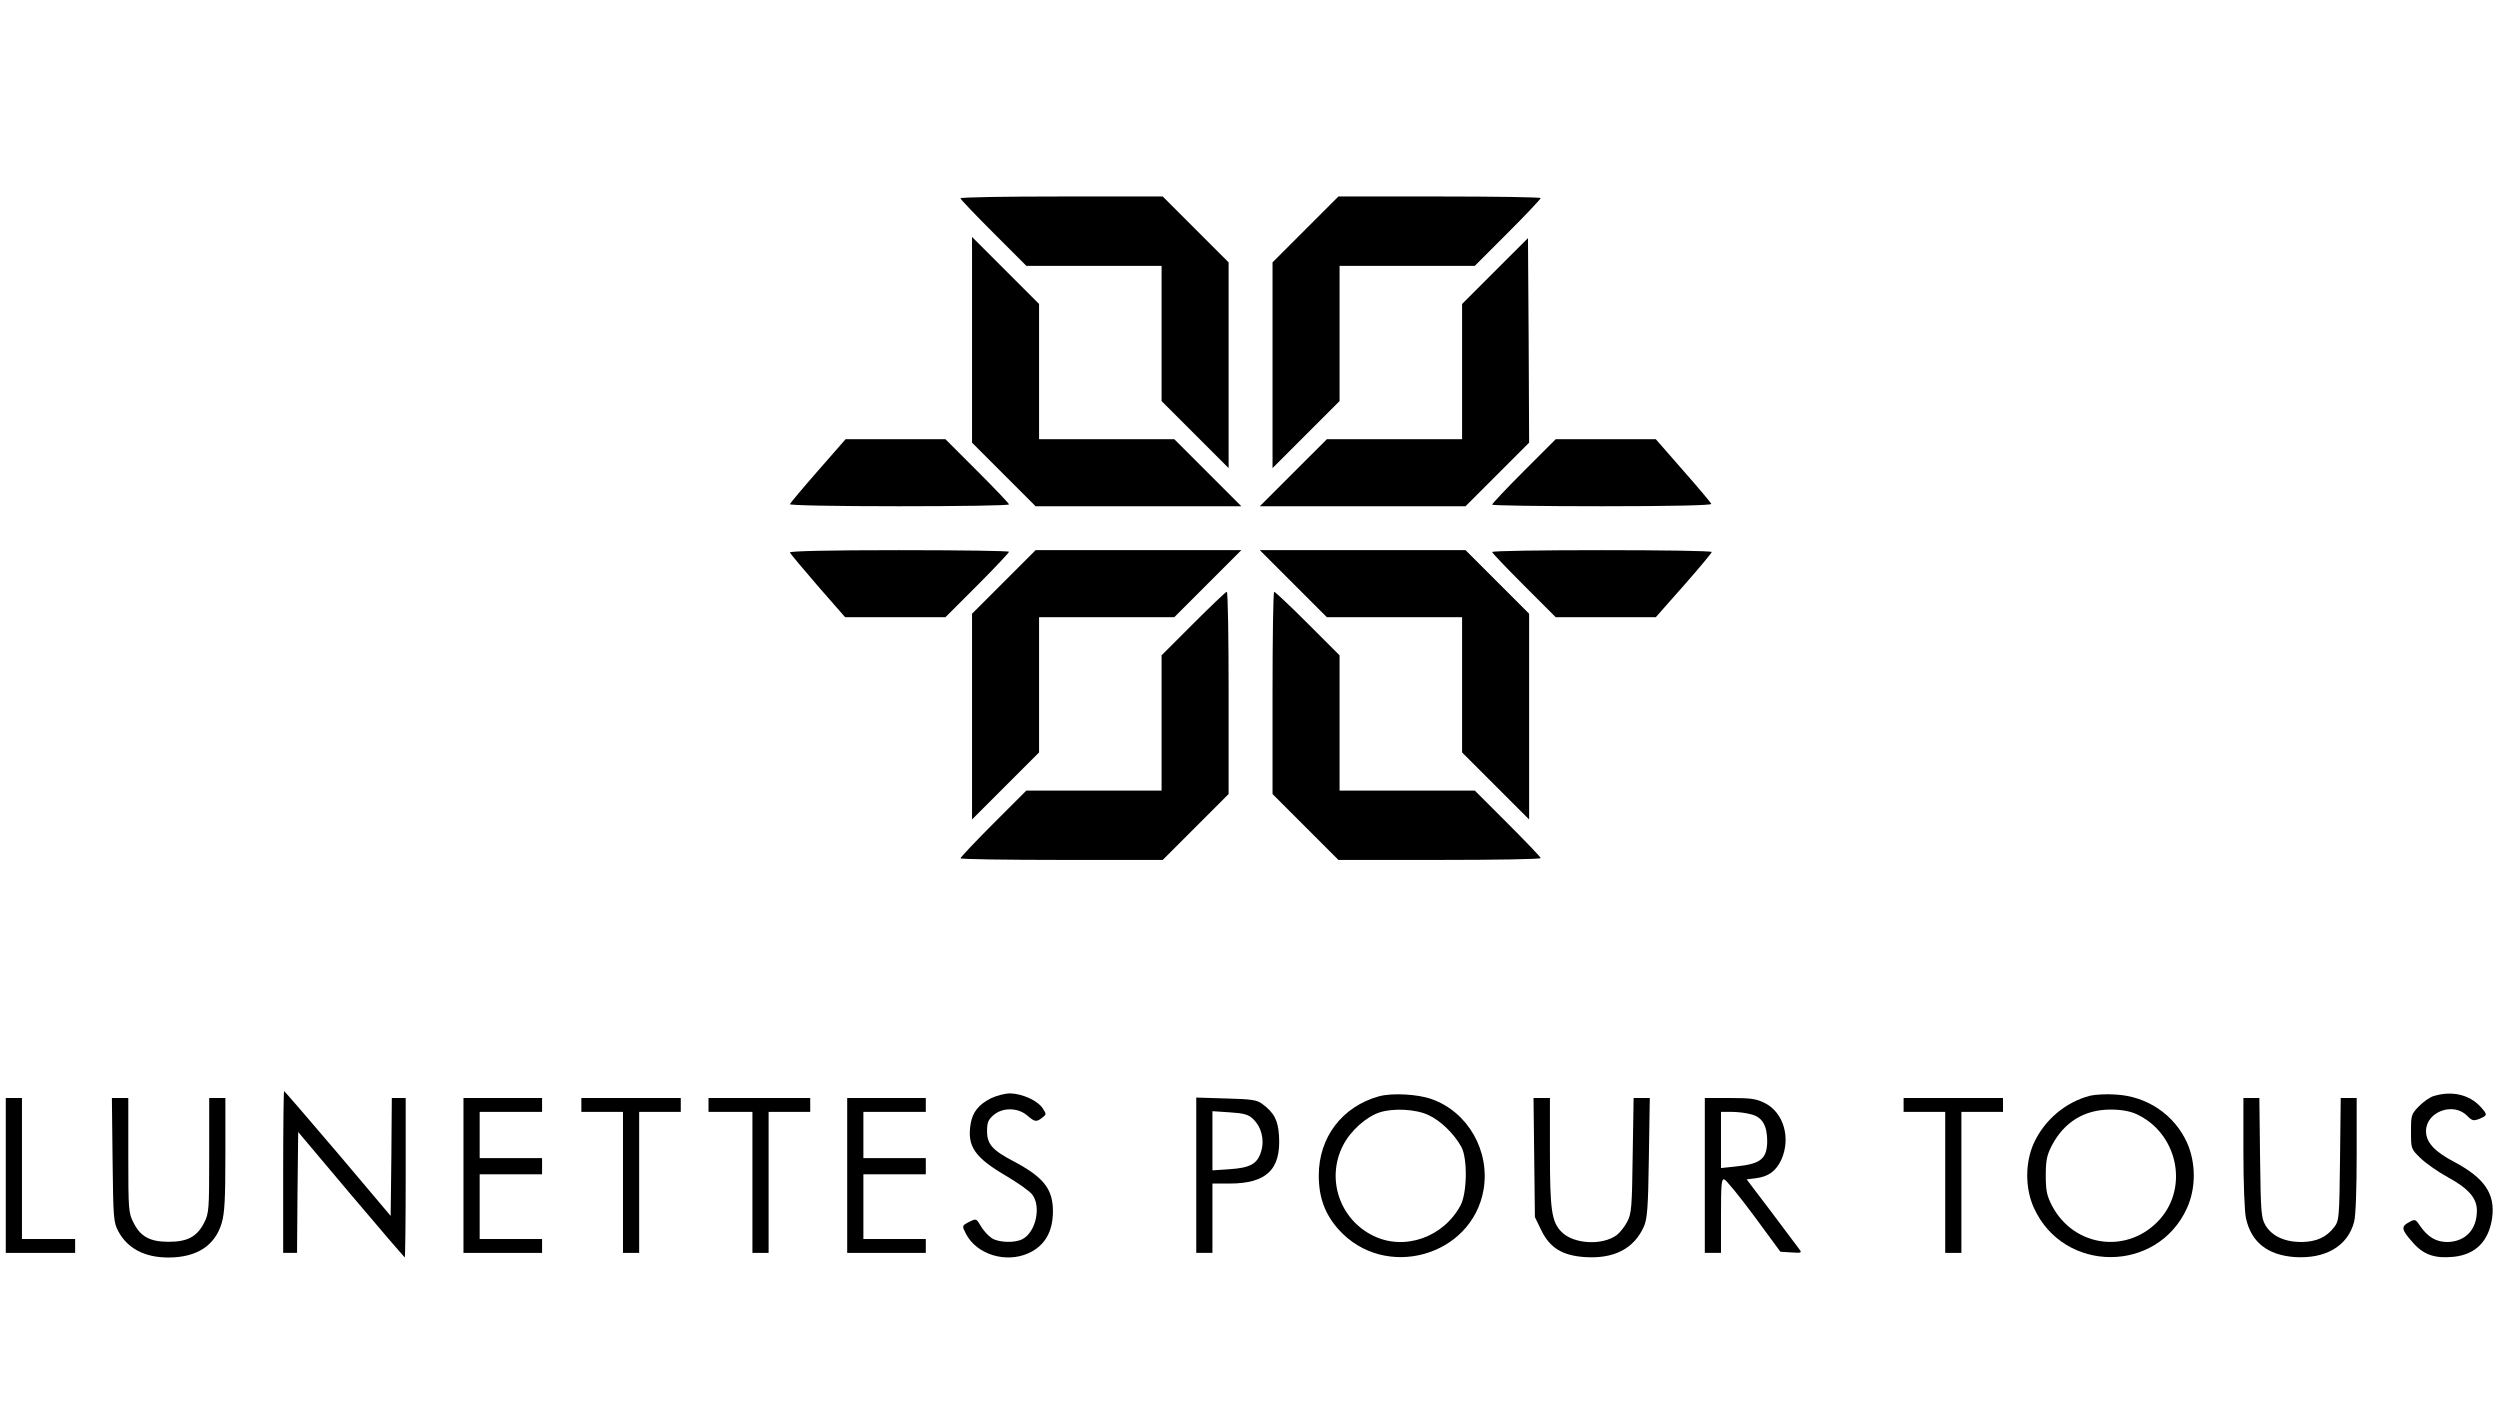 <svg width="1442" height="814" viewBox="0 0 1442 814" fill="none" xmlns="http://www.w3.org/2000/svg">
<path d="M554 114.4C554 114.934 562.533 123.867 573.067 134.4L592 153.334H631.067H670V192.4V231.334L689.333 250.667L708.667 270V210.667V151.334L689.6 132.267L670.667 113.334H612.267C580.267 113.334 554 113.734 554 114.4Z" fill="black"/>
<path d="M752.933 132.4L734 151.334V210.667V270L753.333 250.667L772.667 231.334V192.4V153.334H811.733H850.667L869.733 134.267C880.133 123.867 888.667 114.8 888.667 114.267C888.667 113.734 862.4 113.334 830.267 113.334H772L752.933 132.4Z" fill="black"/>
<path d="M560.667 196V255.334L579.067 273.734L597.334 292H656.667H716L696.667 272.667L677.334 253.334H638.4H599.334V214.267V175.334L580 156L560.667 136.667V196Z" fill="black"/>
<path d="M862.4 156.267L843.334 175.334V214.4V253.334H804.267H765.334L746 272.667L726.667 292H786H845.334L863.734 273.6L882 255.334L881.734 196.267L881.334 137.334L862.4 156.267Z" fill="black"/>
<path d="M471.867 271.467C463.2 281.334 455.867 290.134 455.6 290.8C455.334 291.467 480.267 292 518.534 292C553.467 292 582 291.6 582 290.934C582 290.4 573.734 281.734 563.6 271.6L545.334 253.334H516.534H487.734L471.867 271.467Z" fill="black"/>
<path d="M878.934 271.734C868.934 281.734 860.667 290.534 860.667 291.067C860.667 291.6 889.2 292 924.134 292C964.267 292 987.334 291.467 987.067 290.667C986.934 290 979.6 281.334 970.8 271.334L955.067 253.334H926.134H897.334L878.934 271.734Z" fill="black"/>
<path d="M455.6 318.667C455.867 319.334 463.067 328 471.733 338L487.467 356H516.4H545.333L563.733 337.6C573.733 327.6 582 318.8 582 318.267C582 317.734 553.467 317.334 518.533 317.334C477.867 317.334 455.333 317.867 455.6 318.667Z" fill="black"/>
<path d="M578.934 335.733L560.667 354V413.333V472.667L580 453.333L599.334 434V395.067V356H638.4H677.334L696.667 336.667L716 317.333H656.667H597.334L578.934 335.733Z" fill="black"/>
<path d="M746 336.667L765.334 356H804.267H843.334V395.067V434L862.667 453.333L882 472.667V413.333V354L863.6 335.6L845.334 317.333H786H726.667L746 336.667Z" fill="black"/>
<path d="M860.667 318.4C860.667 318.934 868.934 327.6 879.067 337.734L897.334 356H926.267H955.067L971.2 337.734C980.134 327.6 987.334 318.934 987.334 318.4C987.334 317.734 958.8 317.334 924 317.334C889.2 317.334 860.667 317.734 860.667 318.4Z" fill="black"/>
<path d="M688.267 359.734L670 378V417.067V456H630.933H592L572.933 475.067C562.533 485.467 554 494.534 554 495.067C554 495.6 580.267 496 612.4 496H670.667L689.733 476.934L708.667 458V399.6C708.667 367.6 708.267 341.334 707.6 341.334C707.067 341.334 698.4 349.6 688.267 359.734Z" fill="black"/>
<path d="M734 399.734V458L753.067 477.067L772 496H830.4C862.4 496 888.667 495.6 888.667 494.934C888.667 494.4 880.133 485.467 869.6 474.934L850.667 456H811.6H772.667V416.934V378L754.267 359.6C744.267 349.6 735.467 341.334 734.933 341.334C734.4 341.334 734 367.6 734 399.734Z" fill="black"/>
<path d="M163.333 676V722.667H167.333H171.333L171.6 687.867L172 652.933L202.533 689.2C219.333 709.067 233.333 725.333 233.467 725.333C233.733 725.333 234 704.667 234 679.333V633.333H230H226L225.733 667.333L225.333 701.333L194.933 665.333C178.133 645.6 164.133 629.333 163.867 629.333C163.6 629.333 163.333 650.267 163.333 676Z" fill="black"/>
<path d="M571.333 633.6C564.4 637.2 560.933 641.6 559.867 648.267C557.733 661.067 562.133 667.6 580.133 678.133C586.933 682.133 593.733 686.933 595.333 688.933C600.667 695.733 597.6 710.533 589.867 714.667C585.6 717.067 576 716.8 572 714.133C570 712.8 567.2 709.733 565.733 707.2C563.2 702.8 563.067 702.8 559.2 704.667C554.667 707.067 554.8 706.933 557.2 711.733C563.333 723.6 580.267 728.8 593.333 722.8C602.667 718.533 607.333 710.4 607.333 698.667C607.333 685.867 602 679.067 584.933 670C572.4 663.467 569.333 660 569.333 652.4C569.333 647.467 570 645.867 573.067 643.2C578.267 638.667 587.067 638.8 592.4 643.333C596.933 647.2 597.733 647.333 601.2 644.667C603.6 642.8 603.6 642.667 601.467 639.333C598.533 634.8 589.6 630.8 582.667 630.667C579.6 630.667 574.667 632 571.333 633.6Z" fill="black"/>
<path d="M795.2 632.4C774 638.4 760.667 656.134 760.667 678C760.667 690.8 764.267 700.4 772.134 709.2C798.667 738.8 849.067 724.8 855.734 686.134C859.467 663.867 846.8 641.467 825.867 634C817.867 631.067 802.667 630.267 795.2 632.4ZM824 643.2C830.934 646.4 838.8 654 842.934 661.6C846.534 668.267 846.267 688.134 842.4 695.334C832.534 713.734 810 721.6 792.134 712.8C772.667 703.334 764.8 679.867 774.667 660.667C778.934 652.267 788 644.134 795.867 641.6C803.734 639.067 816.8 639.734 824 643.2Z" fill="black"/>
<path d="M1205.6 632C1191.6 635.6 1179.33 645.867 1173.2 659.2C1168 670.533 1168 685.467 1173.2 696.8C1190.4 734.533 1244.4 734.533 1261.47 696.8C1266.67 685.333 1266.67 670.8 1261.47 659.067C1254.13 642.933 1238.4 632.267 1220.27 631.333C1215.07 630.933 1208.4 631.333 1205.6 632ZM1232.13 642.533C1255.6 653.2 1262.67 684 1246 703.067C1227.87 723.6 1196.4 719.733 1183.6 695.467C1180.67 689.733 1180 686.933 1180 678C1180 669.067 1180.67 666.267 1183.6 660.533C1190.67 647.2 1202.27 640 1217.33 640C1223.6 640 1228.53 640.933 1232.13 642.533Z" fill="black"/>
<path d="M1404 632.134C1401.73 632.667 1397.87 635.467 1395.33 638C1390.8 642.667 1390.67 643.2 1390.67 652.667C1390.67 662.534 1390.67 662.667 1396 667.867C1398.93 670.8 1406.13 675.867 1412 679.067C1423.87 685.6 1428.67 691.067 1428.67 698.267C1428.67 709.2 1422.13 716.134 1411.73 716.4C1405.2 716.4 1400.4 713.6 1395.87 707.067C1393.33 703.2 1392.93 703.067 1389.6 704.934C1384.8 707.467 1385.07 709.2 1391.47 716.4C1397.73 723.734 1404.27 726 1415.2 724.934C1428 723.6 1435.6 715.867 1437.47 702.4C1439.33 688.667 1433.07 679.467 1415.73 670.267C1404.27 664.267 1399.33 658.934 1399.33 652.4C1399.33 641.334 1414.93 635.467 1422.93 643.467C1426 646.534 1426.67 646.667 1430.13 645.334C1434.93 643.334 1434.93 642.934 1430.53 638.134C1424.13 631.334 1414.27 629.067 1404 632.134Z" fill="black"/>
<path d="M3.333 678V722.667H23.334H43.334V718.667V714.667H28H12.667V674V633.333H8H3.333V678Z" fill="black"/>
<path d="M64.934 668.933C65.334 702.933 65.467 704.933 68.267 710.267C73.6 720.133 83.467 725.333 97.067 725.333C113.467 725.333 124 718.533 127.867 705.467C129.6 699.6 130 691.6 130 665.733V633.333H125.334H120.667V666.4C120.667 698 120.534 699.733 117.734 705.333C113.6 713.333 108.134 716.267 97.334 716.267C86.534 716.267 81.067 713.333 77.067 705.333C74.134 699.733 74 698 74 666.4V633.333H69.2H64.534L64.934 668.933Z" fill="black"/>
<path d="M267.333 678V722.667H290H312.667V718.667V714.667H294.667H276.667V696V677.333H294.667H312.667V672.667V668H294.667H276.667V654.667V641.333H294.667H312.667V637.333V633.333H290H267.333V678Z" fill="black"/>
<path d="M335.333 637.333V641.333H347.333H359.333V682V722.667H364H368.667V682V641.333H380.667H392.667V637.333V633.333H364H335.333V637.333Z" fill="black"/>
<path d="M408.667 637.333V641.333H421.334H434V682V722.667H438.667H443.334V682V641.333H455.334H467.334V637.333V633.333H438H408.667V637.333Z" fill="black"/>
<path d="M488.667 678V722.667H511.334H534V718.667V714.667H516H498V696V677.333H516H534V672.667V668H516H498V654.667V641.333H516H534V637.333V633.333H511.334H488.667V678Z" fill="black"/>
<path d="M690 677.867V722.667H694.667H699.333V702.667V682.667H709.2C730.533 682.667 738.933 674.533 737.733 655.2C737.2 646.133 734.933 641.867 728.133 636.8C724.933 634.4 722.133 634 707.2 633.6L690 633.067V677.867ZM722.667 645.333C727.6 650 729.467 657.333 727.467 664C725.333 671.333 721.2 673.6 709.2 674.4L699.333 675.067V658V640.933L709.333 641.6C717.467 642.133 720 642.8 722.667 645.333Z" fill="black"/>
<path d="M884.934 667.6L885.334 702L889.067 709.734C894 719.734 901.067 724.134 913.867 725.067C930.934 726.267 942.534 720.267 948.267 707.334C950.134 702.8 950.667 696.667 951.067 667.6L951.6 633.334H946.934H942.267L941.734 666.267C941.334 696.134 941.067 699.867 938.667 704.534C937.2 707.467 934.4 710.934 932.534 712.4C924.134 718.534 907.734 717.6 900.8 710.667C894.934 704.8 894 698 894 664.134V633.334H889.2H884.534L884.934 667.6Z" fill="black"/>
<path d="M983.333 678V722.667H988H992.667V701.2C992.667 683.2 992.933 679.867 994.533 680.267C995.6 680.533 1003.33 690 1011.73 701.333L1026.93 722L1033.2 722.4C1039.2 722.8 1039.47 722.667 1037.73 720.4C1036.8 719.067 1029.6 709.467 1021.73 699.067L1007.47 680.267L1012.8 679.6C1020.13 678.667 1024.4 675.467 1027.47 668.933C1033.07 656.4 1028.8 641.733 1018 636.267C1012.93 633.733 1010 633.333 997.733 633.333H983.333V678ZM1010.27 642.8C1016.53 644.4 1019.33 649.333 1019.33 658.267C1019.2 668.4 1015.6 671.333 1001.47 672.8L992.667 673.733V657.467V641.333H999.067C1002.53 641.333 1007.6 642 1010.27 642.8Z" fill="black"/>
<path d="M1098 637.333V641.333H1110H1122V682V722.667H1126.67H1131.33V682V641.333H1143.33H1155.33V637.333V633.333H1126.67H1098V637.333Z" fill="black"/>
<path d="M1294 664.934C1294 682.4 1294.67 699.334 1295.47 702.667C1298.53 716.534 1307.87 723.867 1323.47 725.067C1341.47 726.267 1354.27 718.667 1357.87 704.667C1358.8 701.2 1359.33 685.6 1359.33 666.134V633.334H1354.67H1350.13L1349.73 668.534C1349.33 702 1349.2 704 1346.53 707.6C1342 713.6 1336.27 716.267 1327.47 716.4C1317.73 716.4 1310.4 712.934 1306.67 706.667C1304.27 702.4 1304 699.334 1303.6 667.6L1303.2 633.334H1298.53H1294V664.934Z" fill="black"/>
</svg>
